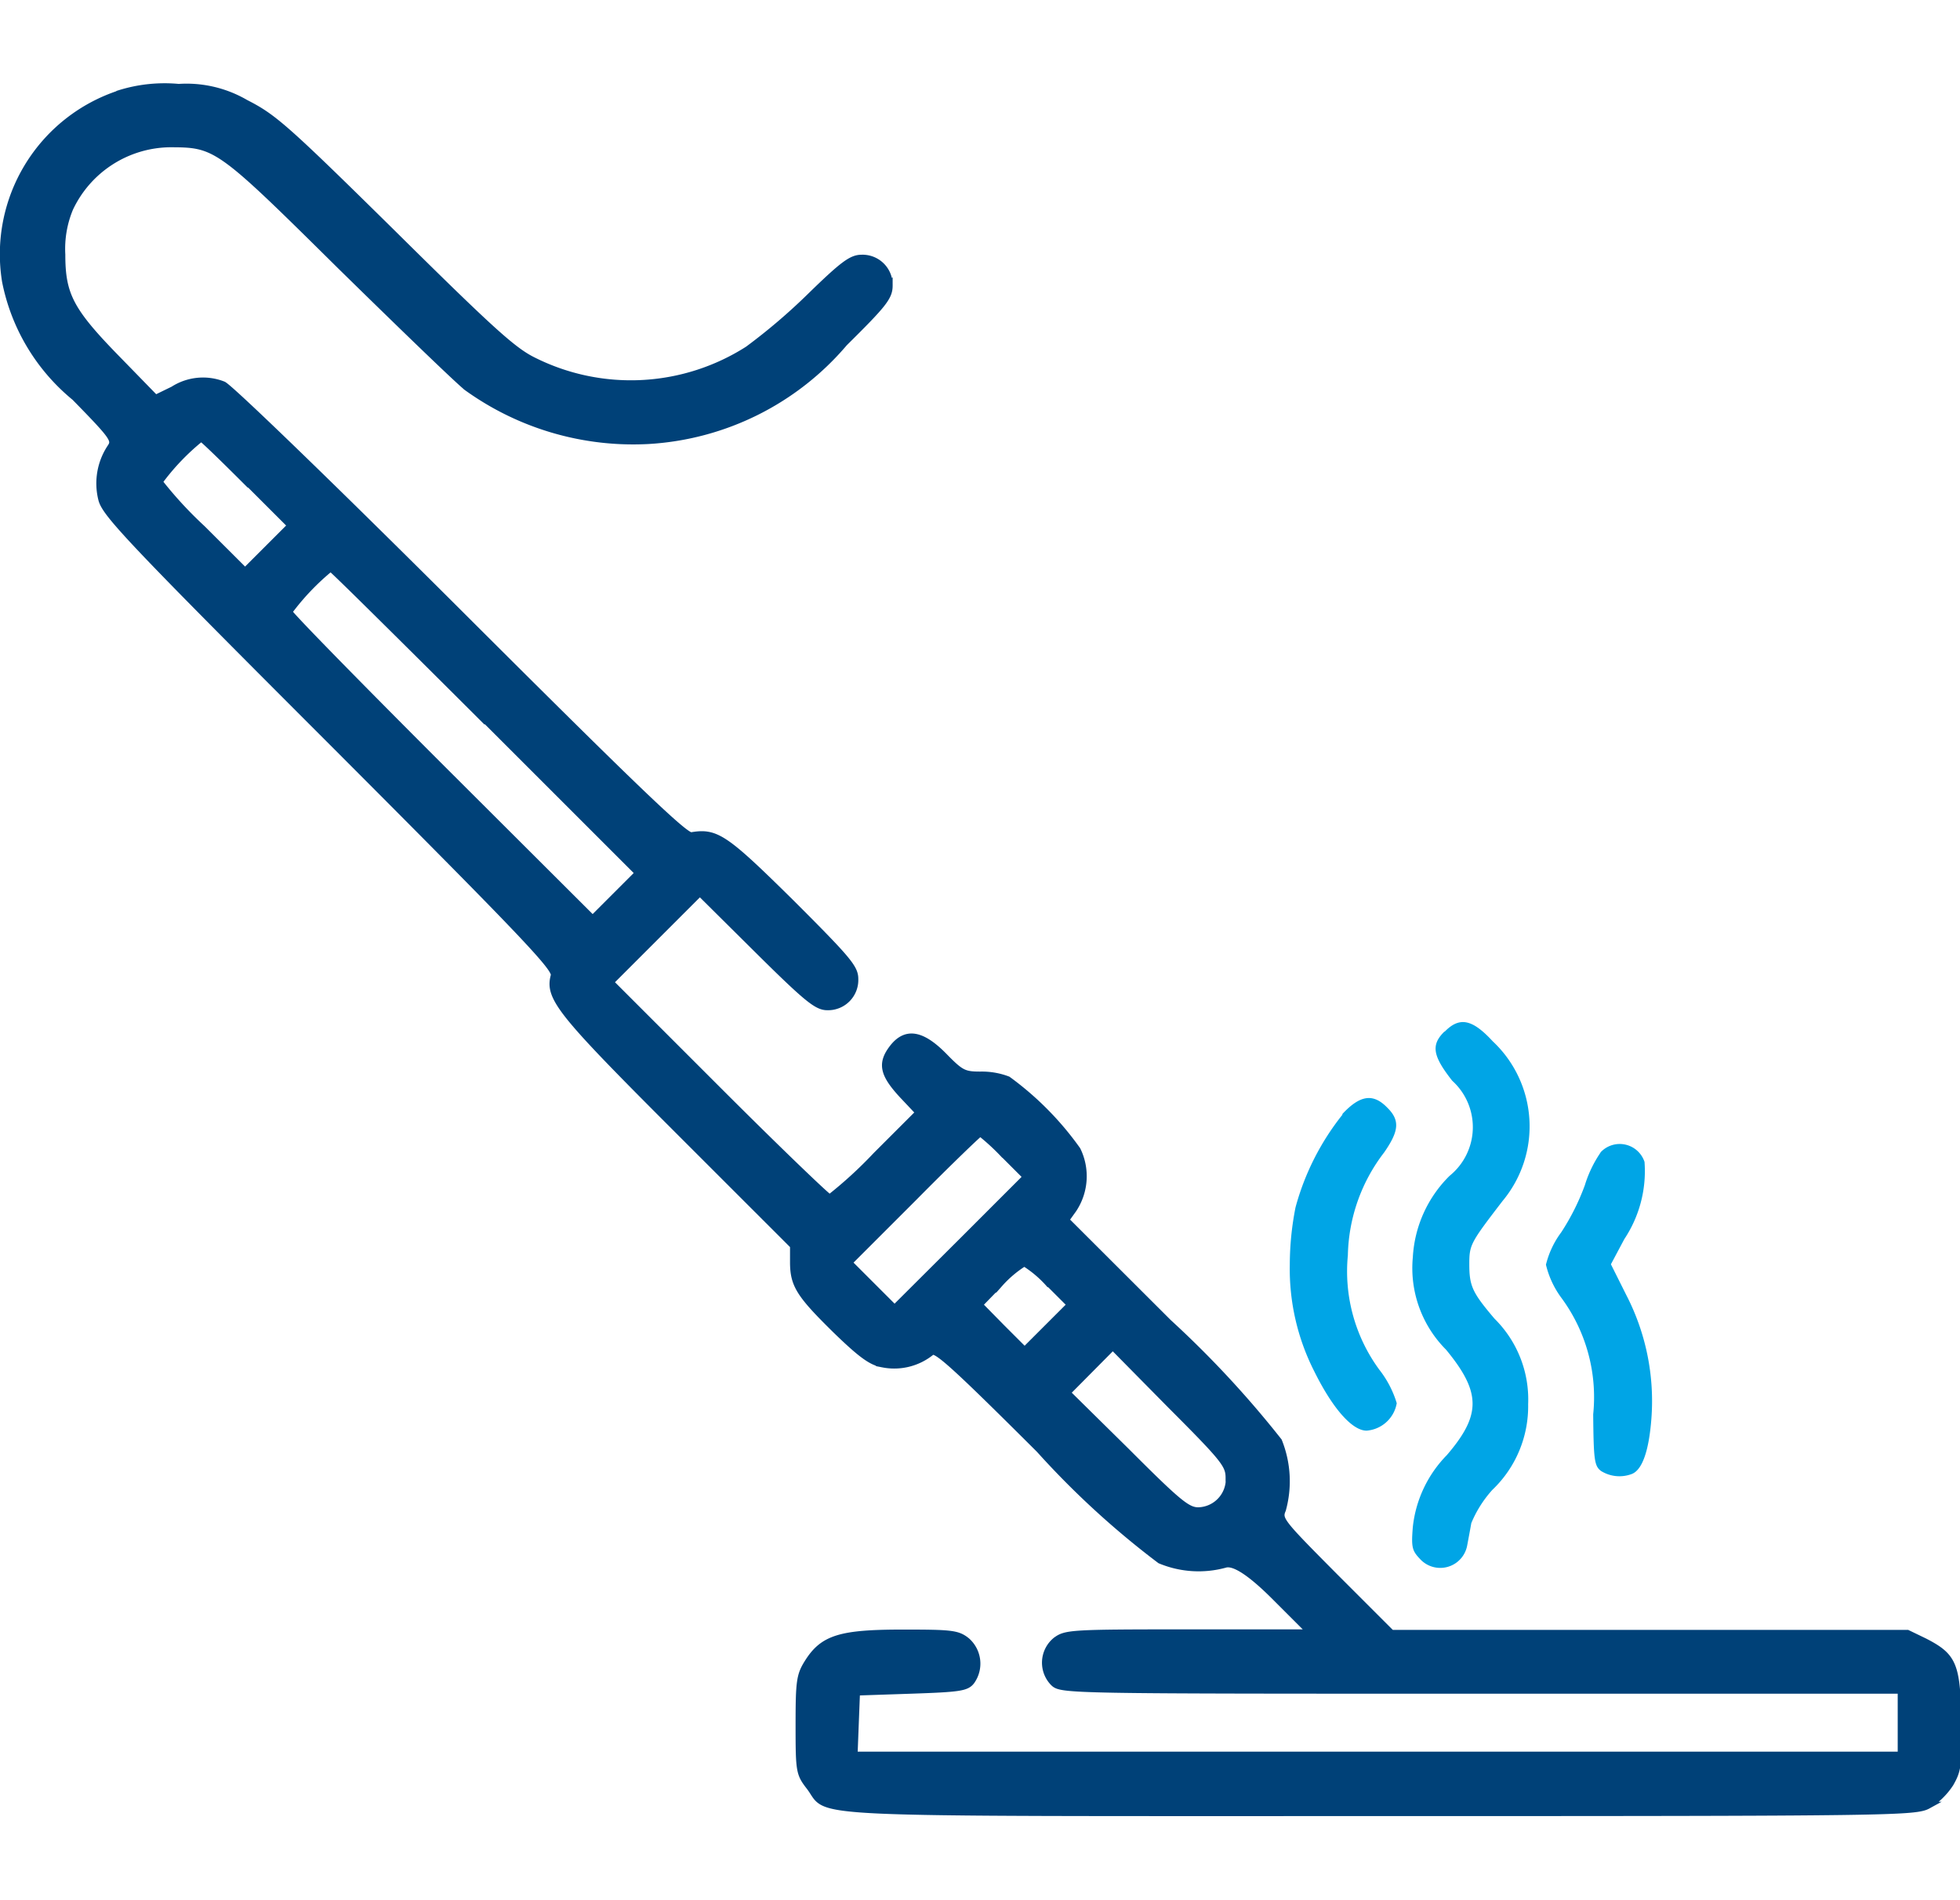 <?xml version="1.0" encoding="UTF-8"?>
<svg xmlns="http://www.w3.org/2000/svg" xmlns:xlink="http://www.w3.org/1999/xlink" width="48" height="46.545" viewBox="0 0 48 46.545">
  <defs>
    <clipPath id="clip-path">
      <rect id="Rectangle_21815" data-name="Rectangle 21815" width="48" height="46.545" transform="translate(0 0)" fill="#fff" stroke="#707070" stroke-width="1"></rect>
    </clipPath>
    <clipPath id="clip-path-2">
      <rect id="Rectangle_21814" data-name="Rectangle 21814" width="48" height="46.545" fill="#fff"></rect>
    </clipPath>
  </defs>
  <g id="Component-Level_Repair" data-name="Component-Level Repair" transform="translate(0 0)" clip-path="url(#clip-path)">
    <g id="Mask_Group_187" data-name="Mask Group 187" transform="translate(0 0)" clip-path="url(#clip-path-2)">
      <g id="Layer_1-2" transform="translate(0.081 2.135)">
        <path id="Path_80690" data-name="Path 80690" d="M2.94.242a4.135,4.135,0,0,0-2.8,4.592,4.9,4.9,0,0,0,1.7,2.842c.942.962,1,1.047.878,1.227A1.59,1.59,0,0,0,2.5,10.184c.095.354.728,1.027,5.624,5.924,4.752,4.762,5.5,5.55,5.455,5.734-.15.543.15.907,3.052,3.809l2.807,2.807v.4c0,.563.15.793,1.047,1.675.608.588.863.778,1.142.823a1.435,1.435,0,0,0,1.177-.289c.1-.12.469.2,2.658,2.383a20.989,20.989,0,0,0,2.957,2.712,2.44,2.44,0,0,0,1.591.1q.329-.095,1.217.793l.888.888h-3c-2.9,0-3.012.01-3.256.194a.7.7,0,0,0-.055,1.022c.189.189.309.189,10.476.189H46.565v1.591H20.921l.03-.778.03-.768,1.336-.045c1.187-.04,1.356-.065,1.476-.224a.739.739,0,0,0-.115-.982c-.224-.18-.374-.194-1.561-.194-1.536,0-1.955.13-2.329.728-.194.309-.214.459-.214,1.526,0,1.142.01,1.187.264,1.516.514.673-.618.628,13.931.628,12.6,0,13.144-.01,13.453-.18a1.783,1.783,0,0,0,.543-.534c.194-.339.2-.459.189-1.551-.03-1.366-.115-1.561-.823-1.925l-.414-.2H34.079l-1.386-1.386c-1.326-1.336-1.386-1.4-1.281-1.645a2.624,2.624,0,0,0-.095-1.675,24.654,24.654,0,0,0-2.7-2.907L26.1,27.83l.189-.264a1.459,1.459,0,0,0,.095-1.451,7.5,7.5,0,0,0-1.7-1.72,1.781,1.781,0,0,0-.673-.115c-.4,0-.479-.04-.888-.459-.543-.553-.927-.618-1.247-.214-.3.384-.244.643.224,1.152l.414.439-1.047,1.047a10.44,10.44,0,0,1-1.142,1.047c-.045,0-1.281-1.187-2.732-2.638l-2.648-2.648,1.1-1.1,1.1-1.1,1.411,1.4c1.227,1.217,1.461,1.4,1.71,1.4a.655.655,0,0,0,.673-.683c0-.269-.18-.479-1.561-1.86-1.621-1.6-1.835-1.75-2.443-1.645-.16.02-1.4-1.172-5.7-5.465C8.2,9.925,5.608,7.417,5.468,7.372a1.344,1.344,0,0,0-1.217.12l-.439.214-.937-.962C1.724,5.567,1.519,5.173,1.519,4.181a2.58,2.58,0,0,1,.194-1.132A2.749,2.749,0,0,1,4.147,1.468c1.162,0,1.207.03,4.2,2.992,1.5,1.471,2.892,2.817,3.1,2.977a6.964,6.964,0,0,0,4.433,1.3,6.81,6.81,0,0,0,4.8-2.393c.952-.942,1.1-1.122,1.1-1.4a.652.652,0,0,0-.673-.673c-.244,0-.449.15-1.247.927a14.517,14.517,0,0,1-1.536,1.311,5.331,5.331,0,0,1-5.265.269c-.494-.244-1.047-.748-3.44-3.116C6.964,1.044,6.7.82,6.017.471A2.867,2.867,0,0,0,4.381.087,3.7,3.7,0,0,0,2.94.237Zm3.116,9.5,1.077,1.077-.563.563-.563.563L4.96,10.9A9.743,9.743,0,0,1,3.9,9.75,5.689,5.689,0,0,1,4.93,8.673c.03,0,.534.489,1.122,1.077Zm5.849,5.849,3.74,3.74-.563.563-.563.563L10.8,16.746c-2.049-2.049-3.725-3.76-3.725-3.814a6,6,0,0,1,1.027-1.077c.03,0,1.73,1.685,3.79,3.74ZM24.61,26.24l.534.534-1.621,1.621L21.913,30l-.563-.563-.563-.563,1.591-1.591c.868-.878,1.611-1.591,1.635-1.591a5.448,5.448,0,0,1,.588.543Zm1.1,3.151.514.514-.563.563-.563.563-.563-.563-.553-.563.5-.514a2.758,2.758,0,0,1,.608-.514,2.758,2.758,0,0,1,.608.514Zm4.4,4.762a.778.778,0,0,1-.758.8c-.269,0-.489-.179-1.76-1.451l-1.461-1.441.563-.568.563-.568,1.421,1.441C30.01,33.7,30.105,33.829,30.105,34.153Z" transform="translate(-0.086 -0.081)" fill="#004178" stroke="#004178" stroke-miterlimit="10" stroke-width="0.171"></path>
        <path id="Path_80691" data-name="Path 80691" d="M48.32,31.8c-.339.329-.289.6.189,1.207a1.533,1.533,0,0,1-.065,2.329,3.037,3.037,0,0,0-.9,1.994,2.829,2.829,0,0,0,.813,2.264c.863,1.047.863,1.6.02,2.583a2.965,2.965,0,0,0-.833,1.76c-.04.489-.02.578.17.778a.671.671,0,0,0,1.162-.329c.03-.16.075-.4.1-.543a2.835,2.835,0,0,1,.514-.813,2.828,2.828,0,0,0,.878-2.1,2.782,2.782,0,0,0-.823-2.094c-.543-.638-.618-.8-.618-1.336,0-.479.03-.524.813-1.546A2.855,2.855,0,0,0,49.5,32.04c-.5-.543-.813-.608-1.177-.234Z" transform="translate(-13.025 -8.669)" fill="#00a5e6"></path>
        <path id="Path_80692" data-name="Path 80692" d="M44.7,34.535a6.262,6.262,0,0,0-1.152,2.274,7.25,7.25,0,0,0-.14,1.4,5.529,5.529,0,0,0,.6,2.618c.449.907.927,1.451,1.281,1.451a.813.813,0,0,0,.738-.673,2.508,2.508,0,0,0-.429-.823,4.07,4.07,0,0,1-.768-2.8,4.263,4.263,0,0,1,.888-2.518c.364-.524.394-.788.075-1.1-.344-.354-.663-.309-1.1.16Z" transform="translate(-11.902 -9.369)" fill="#00a5e6"></path>
        <path id="Path_80693" data-name="Path 80693" d="M53.367,35.888a2.937,2.937,0,0,0-.384.8,5.664,5.664,0,0,1-.578,1.152,2.2,2.2,0,0,0-.374.793,2.238,2.238,0,0,0,.364.793,4.1,4.1,0,0,1,.793,2.872c.01,1.122.03,1.262.189,1.386a.852.852,0,0,0,.758.075c.254-.1.419-.563.479-1.366a5.66,5.66,0,0,0-.618-3.022l-.374-.748.329-.618a3.007,3.007,0,0,0,.494-1.89.64.64,0,0,0-1.077-.234Z" transform="translate(-14.252 -9.789)" fill="#00a5e6"></path>
      </g>
    </g>
  </g>
</svg>
